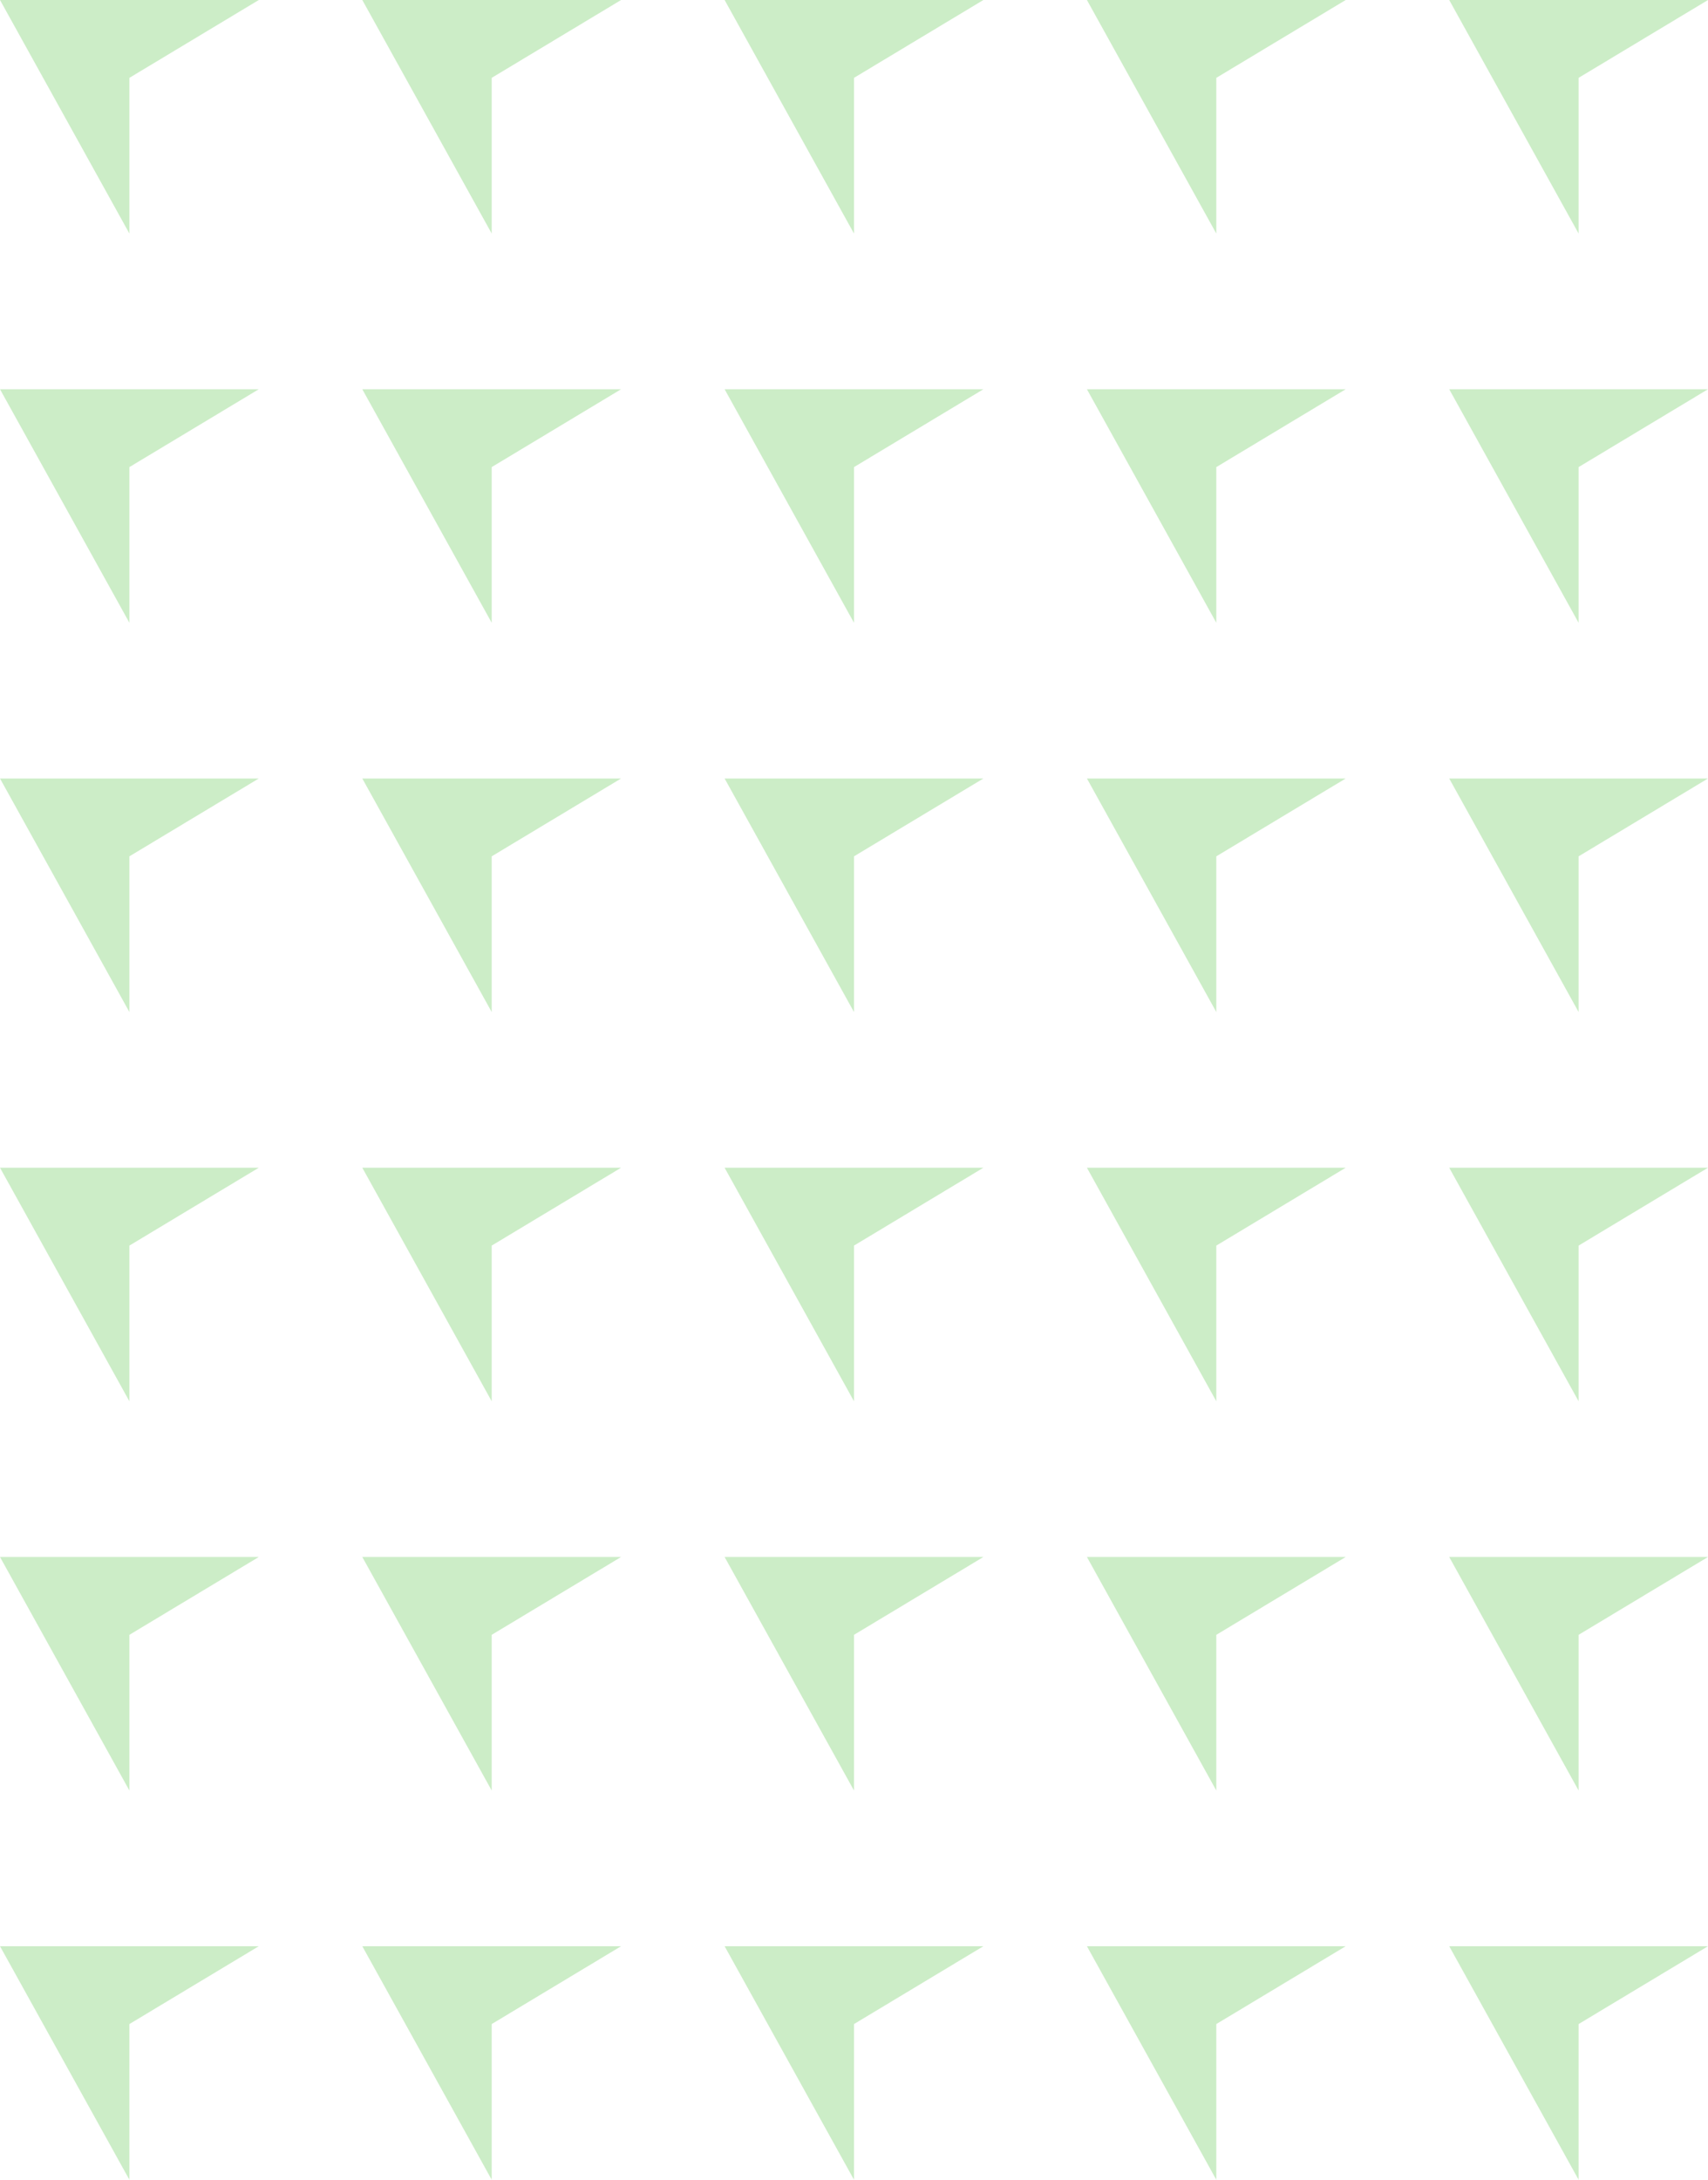 <svg width="87" height="111" viewBox="0 0 87 111" fill="none" xmlns="http://www.w3.org/2000/svg">
<path d="M6.591 111L0 99.107H13.182L6.591 103.071L6.591 111Z" fill="#CCEDC7"/>
<path d="M6.591 91.179L0 79.286H13.182L6.591 83.25L6.591 91.179Z" fill="#CCEDC7"/>
<path d="M6.591 71.357L0 59.464H13.182L6.591 63.429V71.357Z" fill="#CCEDC7"/>
<path d="M6.591 31.714L0 19.821H13.182L6.591 23.786L6.591 31.714Z" fill="#CCEDC7"/>
<path d="M6.591 11.893L0 0H13.182L6.591 3.964V11.893Z" fill="#CCEDC7"/>
<path d="M6.591 51.536L0 39.643H13.182L6.591 43.607L6.591 51.536Z" fill="#CCEDC7"/>
<path d="M25.046 111L18.454 99.107H31.636L25.046 103.071V111Z" fill="#CCEDC7"/>
<path d="M25.046 91.179L18.454 79.286H31.636L25.046 83.25V91.179Z" fill="#CCEDC7"/>
<path d="M25.046 71.357L18.454 59.464H31.636L25.046 63.429V71.357Z" fill="#CCEDC7"/>
<path d="M25.046 31.714L18.454 19.821H31.636L25.046 23.786L25.046 31.714Z" fill="#CCEDC7"/>
<path d="M25.046 11.893L18.454 0H31.636L25.046 3.964V11.893Z" fill="#CCEDC7"/>
<path d="M25.046 51.536L18.454 39.643H31.636L25.046 43.607V51.536Z" fill="#CCEDC7"/>
<path d="M43.5 111L36.909 99.107H50.091L43.5 103.071V111Z" fill="#CCEDC7"/>
<path d="M43.5 91.179L36.909 79.286H50.091L43.5 83.25V91.179Z" fill="#CCEDC7"/>
<path d="M43.5 71.357L36.909 59.464H50.091L43.5 63.429V71.357Z" fill="#CCEDC7"/>
<path d="M43.5 31.714L36.909 19.821H50.091L43.5 23.786V31.714Z" fill="#CCEDC7"/>
<path d="M43.5 11.893L36.909 0H50.091L43.5 3.964V11.893Z" fill="#CCEDC7"/>
<path d="M43.5 51.536L36.909 39.643H50.091L43.5 43.607V51.536Z" fill="#CCEDC7"/>
<path d="M61.955 111L55.364 99.107H68.546L61.955 103.071V111Z" fill="#CCEDC7"/>
<path d="M61.955 91.179L55.364 79.286H68.546L61.955 83.25V91.179Z" fill="#CCEDC7"/>
<path d="M61.955 71.357L55.364 59.464L68.546 59.464L61.955 63.429V71.357Z" fill="#CCEDC7"/>
<path d="M61.955 31.714L55.364 19.821H68.546L61.955 23.786V31.714Z" fill="#CCEDC7"/>
<path d="M61.955 11.893L55.364 0H68.546L61.955 3.964V11.893Z" fill="#CCEDC7"/>
<path d="M61.955 51.536L55.364 39.643H68.546L61.955 43.607V51.536Z" fill="#CCEDC7"/>
<path d="M80.409 111L73.818 99.107H87L80.409 103.071V111Z" fill="#CCEDC7"/>
<path d="M80.409 91.179L73.818 79.286H87L80.409 83.25V91.179Z" fill="#CCEDC7"/>
<path d="M80.409 71.357L73.818 59.464H87L80.409 63.429V71.357Z" fill="#CCEDC7"/>
<path d="M80.409 31.714L73.818 19.821H87L80.409 23.786V31.714Z" fill="#CCEDC7"/>
<path d="M80.409 11.893L73.818 0H87L80.409 3.964V11.893Z" fill="#CCEDC7"/>
<path d="M80.409 51.536L73.818 39.643H87L80.409 43.607V51.536Z" fill="#CCEDC7"/>
</svg>
